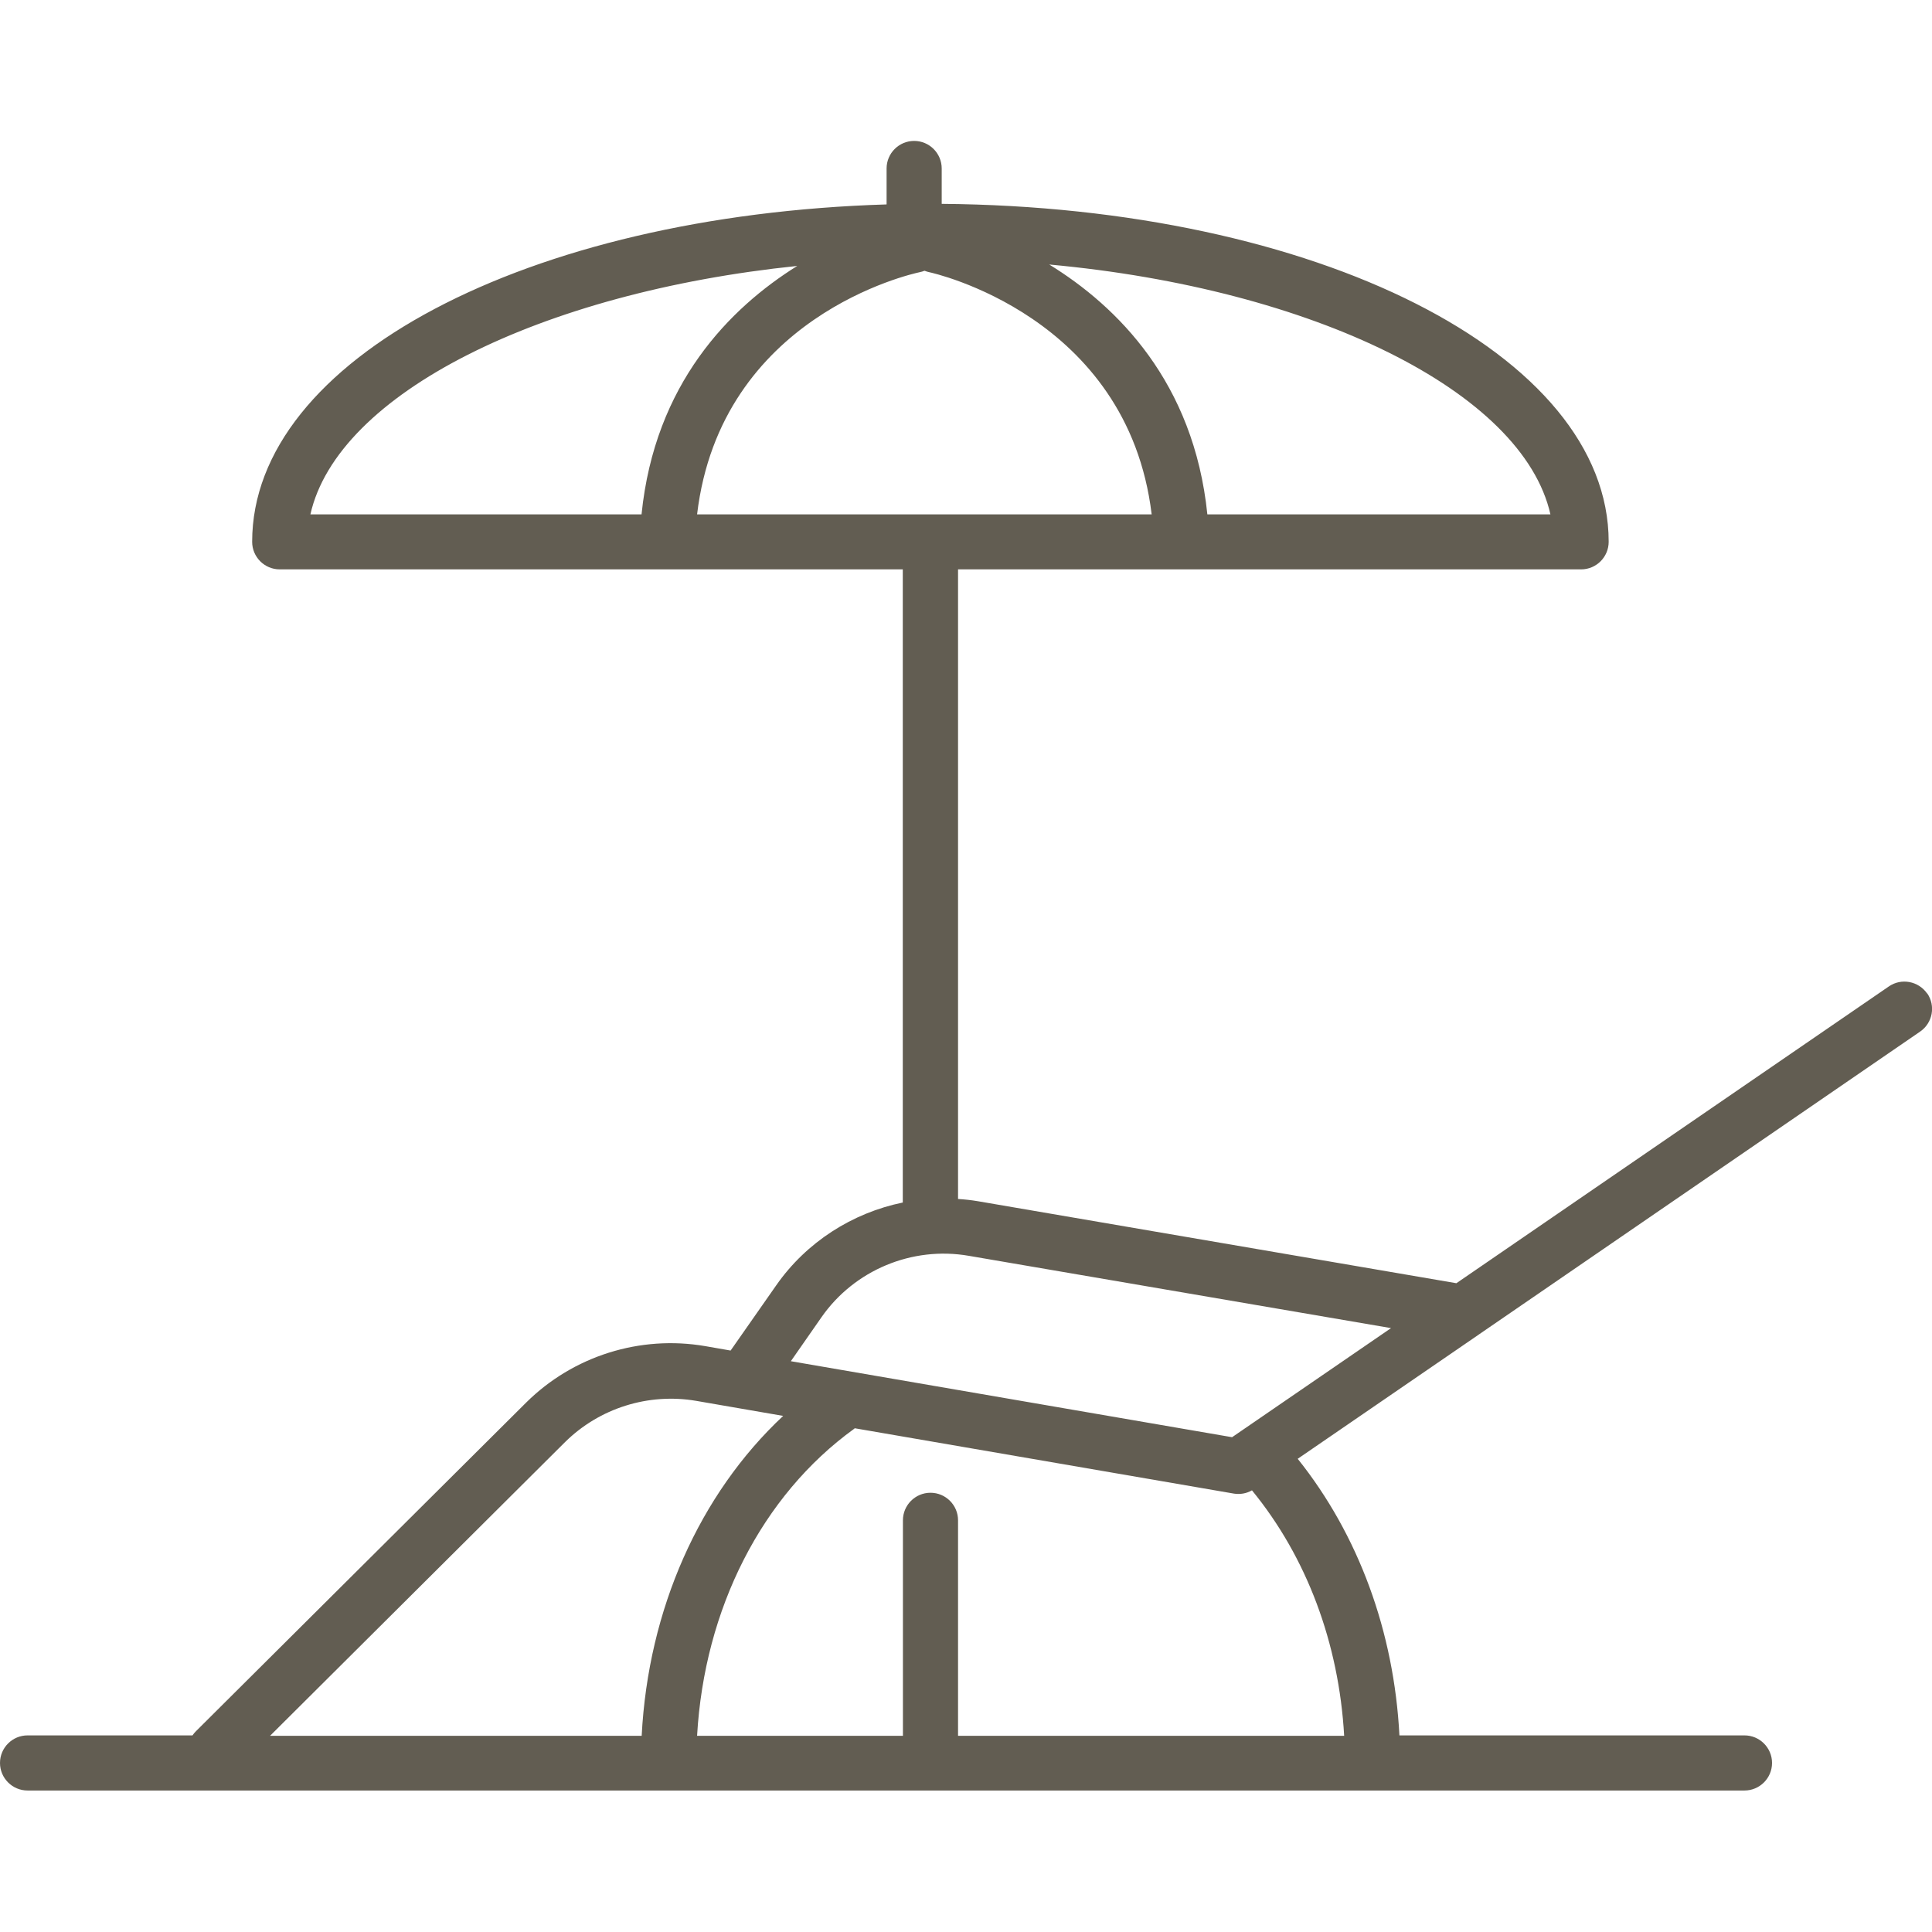 <?xml version="1.0" encoding="UTF-8"?><svg id="uuid-6dc35396-5cea-443a-a5c8-555ab9849805" xmlns="http://www.w3.org/2000/svg" viewBox="0 0 136 136"><defs><style>.uuid-5bd18fc2-d1b8-4b39-add7-4e33a3d74011{fill:none;}.uuid-5bd18fc2-d1b8-4b39-add7-4e33a3d74011,.uuid-1ee2f5c6-028f-4e23-a152-692c7db7304c{stroke-width:0px;}.uuid-1ee2f5c6-028f-4e23-a152-692c7db7304c{fill:#625d52;}</style></defs><g id="uuid-d7681a13-5610-4515-a226-8e7d273352fa"><path class="uuid-1ee2f5c6-028f-4e23-a152-692c7db7304c" d="M135.66,69.94c-.61-.88-1.82-1.11-2.7-.5l-30.44,20.89-33.67-5.77c-.47-.08-.94-.13-1.41-.16v-44.32h43.86c1.07,0,1.94-.87,1.94-1.94,0-13.21-20.56-23.58-46.95-23.79v-2.49c0-1.07-.87-1.94-1.94-1.94s-1.94.87-1.94,1.94v2.53c-25.28.77-44.66,10.92-44.66,23.75,0,1.07.87,1.94,1.94,1.94h43.86v44.57c-3.55.73-6.78,2.78-8.91,5.83l-3.21,4.59-1.78-.31c-4.59-.79-9.3.69-12.61,3.97l-23.25,23.14c-.09.09-.17.19-.24.29H1.94c-1.07,0-1.94.87-1.94,1.94s.87,1.94,1.94,1.94h120.86c1.07,0,1.94-.87,1.94-1.94s-.87-1.94-1.94-1.94h-24.29c-.38-7.31-2.88-14.12-7.16-19.47l12.71-8.72s.04-.03.07-.05l31.03-21.3c.89-.61,1.11-1.82.5-2.7ZM64.74,19.16c.12-.02.23-.06.34-.1.11.04.22.08.33.1.15.03,13.97,3.03,15.66,17.05h-32c1.66-13.94,15.07-16.92,15.67-17.05ZM109.14,36.21h-24.15c-.95-9.31-6.35-14.65-11.13-17.59,18.57,1.7,33.33,8.93,35.28,17.59ZM56.12,18.72c-4.74,2.96-10.03,8.28-10.96,17.49h-23.31c1.91-8.5,16.18-15.62,34.27-17.49ZM57.83,92.72c2.31-3.31,6.37-5.01,10.36-4.32l29.73,5.09-11.19,7.68-31.06-5.35,2.16-3.1ZM39.78,101.51c2.42-2.39,5.86-3.47,9.22-2.9l6.13,1.06c-5.89,5.51-9.5,13.62-9.96,22.52h-26.16l20.77-20.68ZM67.44,122.19v-15.17c0-1.07-.87-1.94-1.94-1.94s-1.94.87-1.94,1.94v15.17h-14.49c.51-8.94,4.56-16.91,11.04-21.6.02-.02.04-.04.06-.05l26.69,4.6c.44.07.89-.01,1.27-.23,3.85,4.7,6.12,10.75,6.49,17.28h-27.17Z"/><rect class="uuid-5bd18fc2-d1b8-4b39-add7-4e33a3d74011" width="136" height="136"/></g></svg>